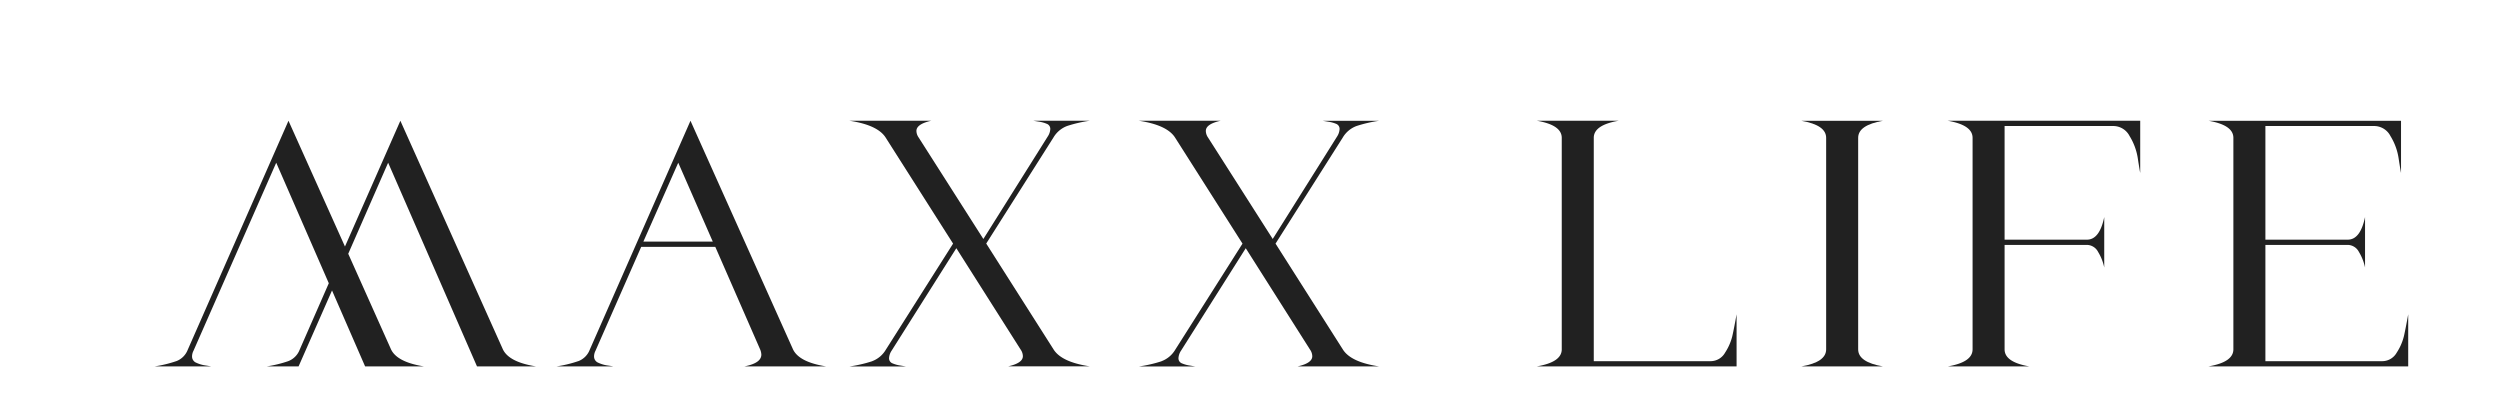<svg xmlns="http://www.w3.org/2000/svg" xmlns:xlink="http://www.w3.org/1999/xlink" width="307" height="50" viewBox="0 0 307 50">
  <defs>
    <clipPath id="clip-path">
      <rect id="Rectangle_64" data-name="Rectangle 64" width="276.735" height="30.17" fill="#212121"/>
    </clipPath>
    <clipPath id="clip-Artboard_1">
      <rect width="307" height="50"/>
    </clipPath>
  </defs>
  <g id="Artboard_1" data-name="Artboard – 1" clip-path="url(#clip-Artboard_1)">
    <g id="Group_192" data-name="Group 192" transform="translate(18.993 14.83)">
      <g id="Group_62" data-name="Group 62" transform="translate(0 0)" clip-path="url(#clip-path)">
        <path id="Path_87" data-name="Path 87" d="M2.65,29.523a2.429,2.429,0,0,0,1.414-1.408L16.433,0l6.936,15.444L30.172,0l12.59,28.071q.751,1.569,4.065,2.092H39.582L28.67,5.151l-4.9,11.181,5.256,11.743q.75,1.569,4.063,2.092H25.844l-4.065-9.329-4.108,9.329H13.738a14.936,14.936,0,0,0,2.651-.643,2.421,2.421,0,0,0,1.416-1.408l3.579-8.164-6.457-14.8L4.771,28.236a1.553,1.553,0,0,0-.18.683.824.824,0,0,0,.53.8,3.94,3.94,0,0,0,1.079.322c.369.054.611.1.729.121H0a14.926,14.926,0,0,0,2.65-.643" transform="translate(0 0)" fill="#212121"/>
        <path id="Path_88" data-name="Path 88" d="M74.065,14.841,69.824,5.151l-4.285,9.691ZM57.542,29.523a2.419,2.419,0,0,0,1.414-1.406L71.326,0l12.59,28.071q.75,1.569,4.064,2.092H77.952q2.076-.4,2.076-1.447a1.824,1.824,0,0,0-.132-.6l-5.522-12.63h-9.1L59.665,28.236a1.565,1.565,0,0,0-.18.683.825.825,0,0,0,.53.8,3.973,3.973,0,0,0,1.079.323c.367.053.61.09.729.119H54.892a14.908,14.908,0,0,0,2.65-.643" transform="translate(-5.528 0)" fill="#212121"/>
        <path id="Path_89" data-name="Path 89" d="M97.665,29.523a3.282,3.282,0,0,0,1.676-1.408l8.26-13.03-8.26-12.99Q98.372.526,94.883,0H104.91Q103.1.406,103.1,1.25a1.441,1.441,0,0,0,.27.8l7.95,12.468,7.908-12.59a1.841,1.841,0,0,0,.31-.885.662.662,0,0,0-.421-.664,3.823,3.823,0,0,0-.928-.262c-.338-.054-.581-.09-.728-.121H124.4a16.466,16.466,0,0,0-2.788.643,3.287,3.287,0,0,0-1.679,1.407l-8.261,13.032,8.261,12.988q.973,1.569,4.462,2.092H114.36q1.81-.4,1.812-1.246a1.463,1.463,0,0,0-.27-.809L108,15.65l-7.952,12.59a1.845,1.845,0,0,0-.308.884.662.662,0,0,0,.42.665,3.774,3.774,0,0,0,.927.261c.338.054.582.1.729.121H94.882a16.215,16.215,0,0,0,2.782-.643" transform="translate(-9.556 0)" fill="#212121"/>
        <path id="Path_90" data-name="Path 90" d="M137.182,29.523a3.287,3.287,0,0,0,1.679-1.407l8.261-13.03L138.861,2.095Q137.889.526,134.4,0h10.029c-1.21.27-1.81.683-1.81,1.247a1.453,1.453,0,0,0,.263.8l7.952,12.468,7.909-12.59a1.857,1.857,0,0,0,.3-.882.661.661,0,0,0-.418-.664A3.816,3.816,0,0,0,157.7.124q-.509-.081-.73-.121h6.937a16.36,16.36,0,0,0-2.788.643,3.292,3.292,0,0,0-1.68,1.407l-8.26,13.032,8.26,12.988q.973,1.569,4.463,2.092H153.881q1.81-.4,1.81-1.246a1.454,1.454,0,0,0-.27-.809l-7.9-12.459-7.953,12.59a1.847,1.847,0,0,0-.309.884.662.662,0,0,0,.421.665,3.774,3.774,0,0,0,.927.261c.337.054.58.1.728.121H134.4a16.274,16.274,0,0,0,2.788-.643" transform="translate(-13.536 0)" fill="#212121"/>
        <path id="Path_91" data-name="Path 91" d="M191.8,28.074V2.094Q191.8.526,188.752,0H198.78q-3.047.523-3.048,2.091V29.522h14.312a2.045,2.045,0,0,0,1.812-1.046,6.55,6.55,0,0,0,.884-2.011q.22-.967.529-2.7v6.395H188.752q3.049-.522,3.049-2.092" transform="translate(-19.01 0)" fill="#212121"/>
        <path id="Path_92" data-name="Path 92" d="M227.905,28.074V2.094q0-1.567-3.049-2.091h10.029q-3.049.523-3.048,2.091v25.98q0,1.569,3.048,2.092H224.856q3.049-.522,3.049-2.092" transform="translate(-22.647 0)" fill="#212121"/>
        <path id="Path_93" data-name="Path 93" d="M247.9,28.074V2.094Q247.9.526,244.85,0h23.635V6.4q-.044-.161-.287-1.729a7.279,7.279,0,0,0-1.02-2.795A2.249,2.249,0,0,0,265.26.646H251.831V14.6h10.116q1.546,0,2.12-2.775V18.02a6,6,0,0,0-.751-1.911,1.574,1.574,0,0,0-1.369-.865H251.831v12.83q0,1.569,3.048,2.092H244.85q3.049-.522,3.049-2.092" transform="translate(-24.66 0)" fill="#212121"/>
        <path id="Path_94" data-name="Path 94" d="M283.513,28.074V2.094q0-1.567-3.049-2.091H304.1V6.4q-.044-.161-.287-1.729A7.259,7.259,0,0,0,302.8,1.874,2.249,2.249,0,0,0,300.874.646H287.445V14.6h10.116q1.546,0,2.12-2.775V18.02a6,6,0,0,0-.751-1.911,1.574,1.574,0,0,0-1.369-.865H287.445V29.523h14.311a2.046,2.046,0,0,0,1.812-1.046,6.52,6.52,0,0,0,.884-2.011q.22-.967.53-2.7v6.395H280.464q3.049-.522,3.049-2.092" transform="translate(-28.247 0)" fill="#212121"/>
      </g>
    </g>
  </g>
</svg>
